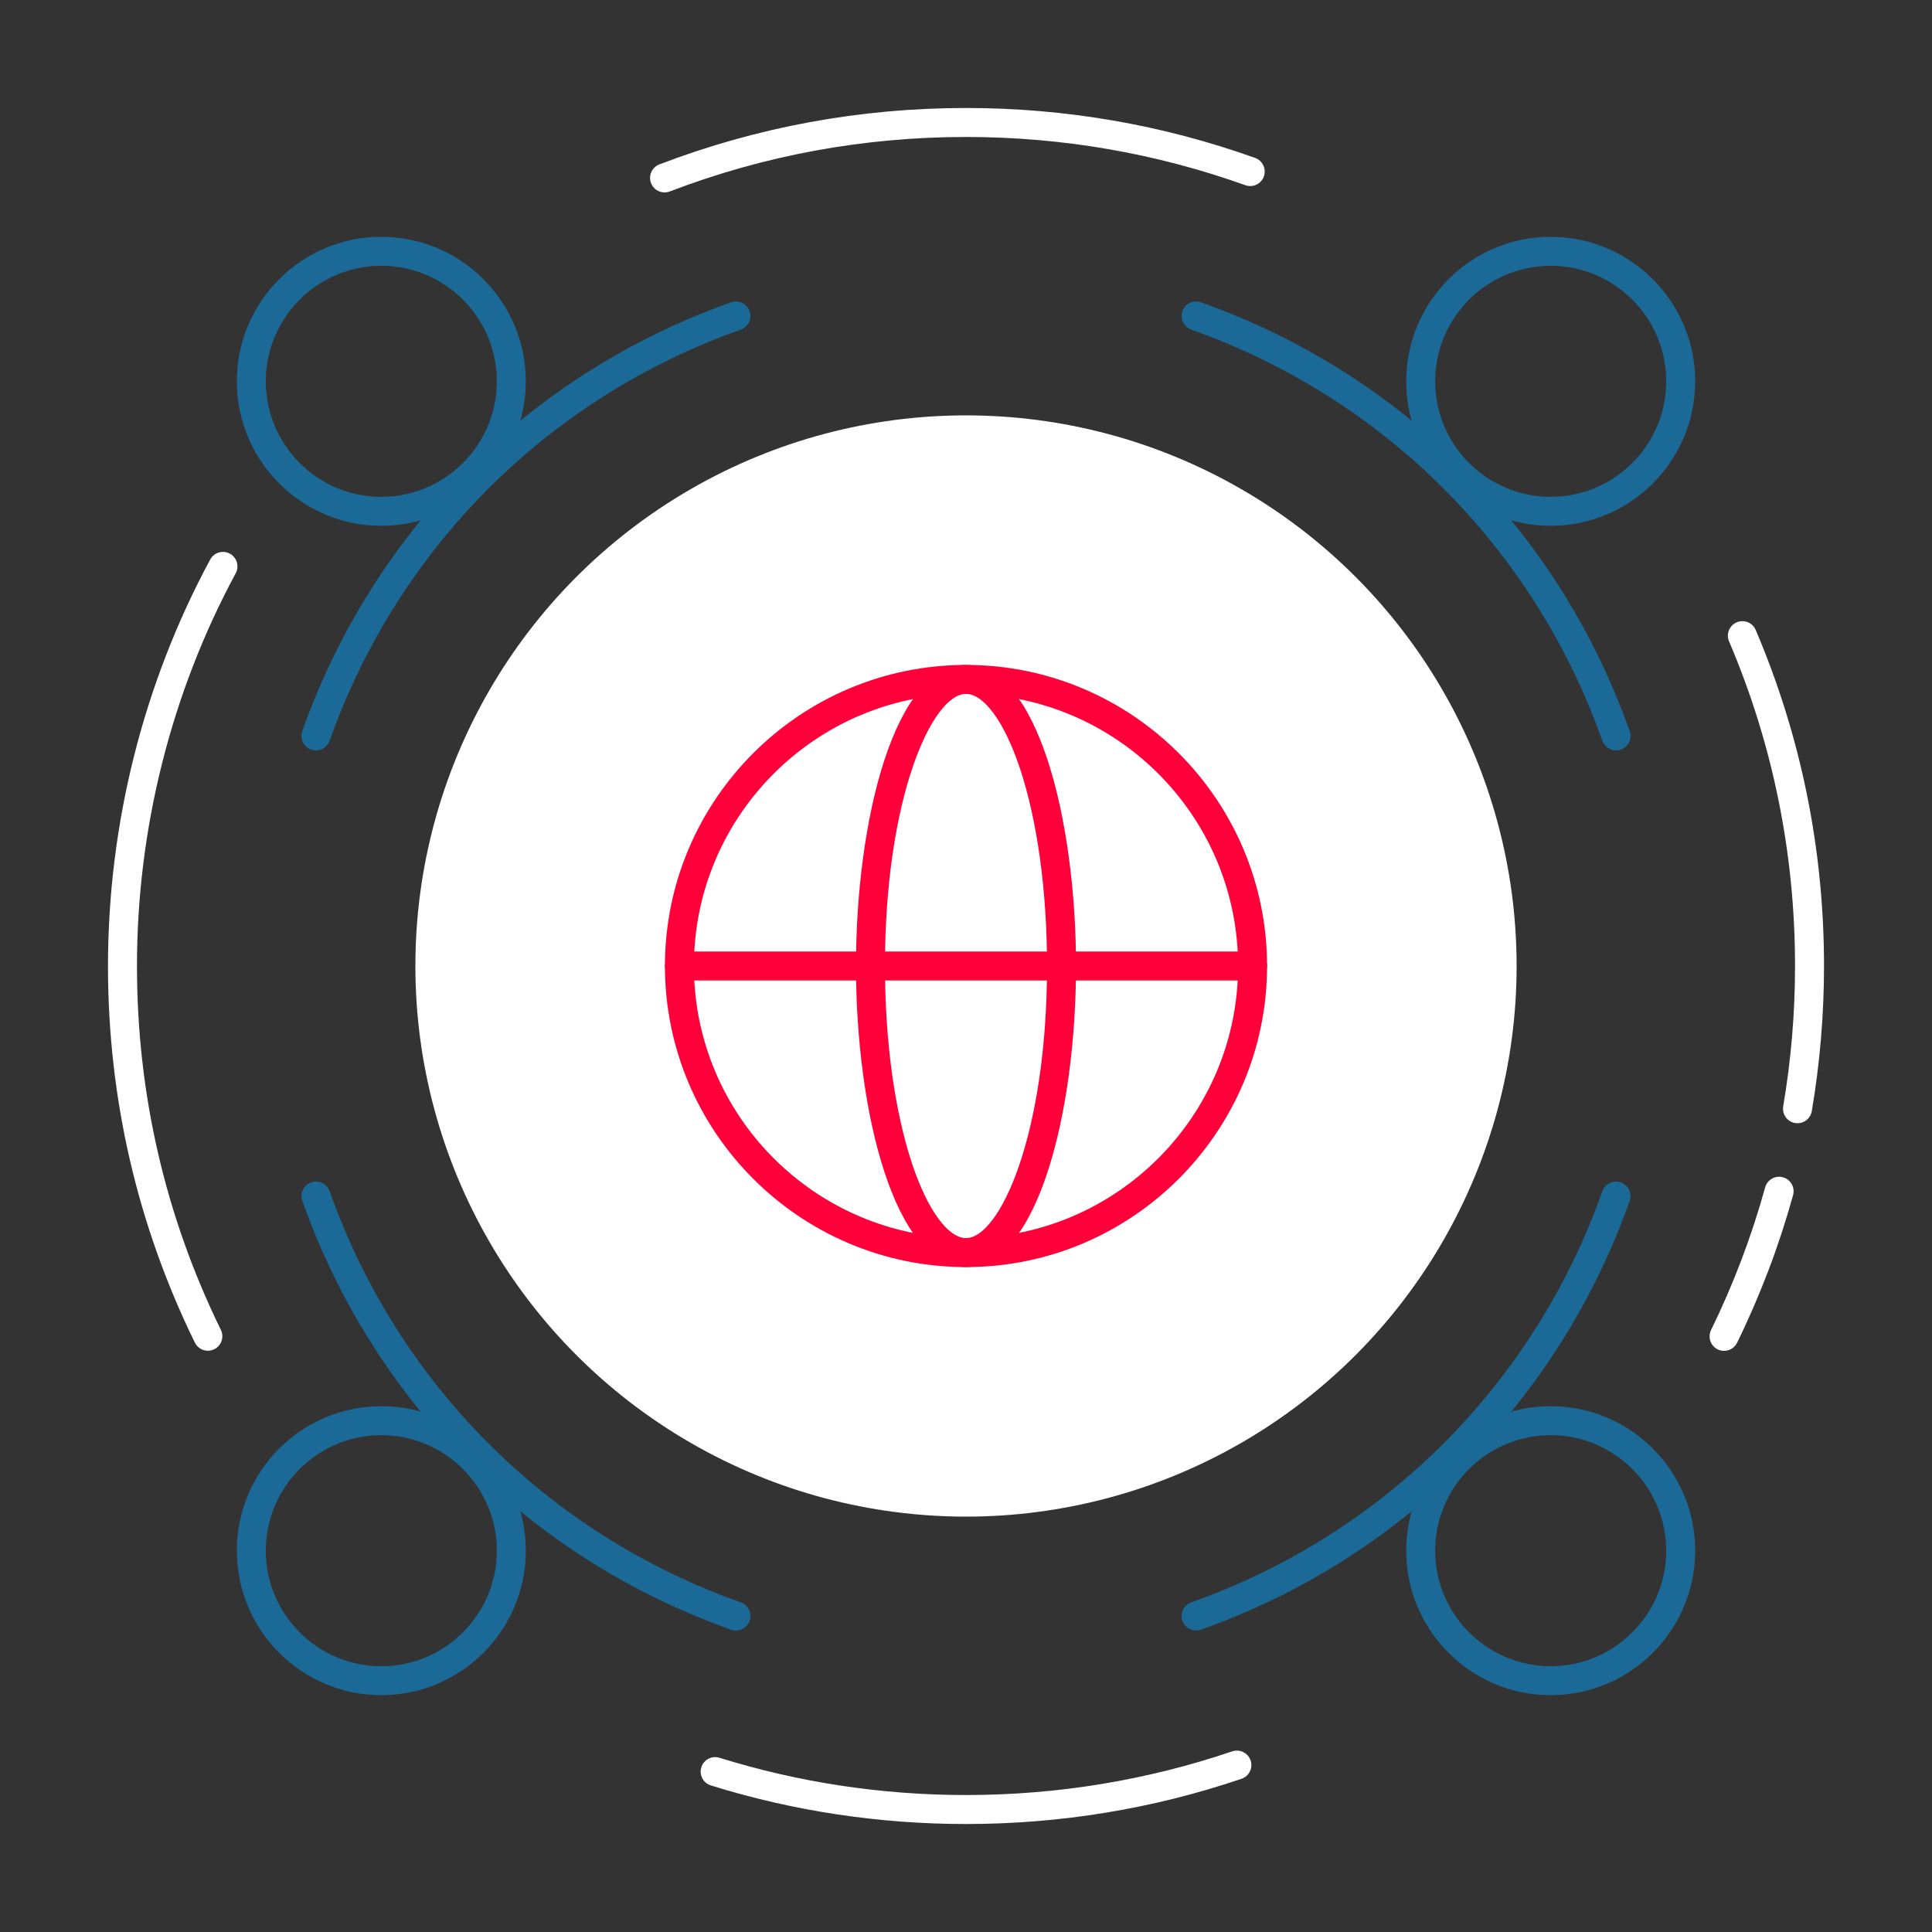 <?xml version="1.0" encoding="UTF-8"?><svg id="Ebene_1" xmlns="http://www.w3.org/2000/svg" viewBox="0 0 200 200"><rect x="0" y="0" width="200" height="200" fill="#333333" stroke="none"/><defs><style>.cls-1{fill:#1b6996;}.cls-1,.cls-2,.cls-3{stroke-width:0px;}.cls-2{fill:#fff;}.cls-3{fill:#ff003a;}</style></defs><circle class="cls-2" cx="100" cy="100" r="57"/><path class="cls-2" d="m21.519,139.827c-.555,0-1.088-.309-1.348-.841-5.966-12.194-8.992-25.311-8.992-38.986,0-14.685,3.659-29.236,10.581-42.078.393-.729,1.303-1.001,2.032-.609.729.393,1.001,1.303.608,2.032-6.687,12.407-10.221,26.465-10.221,40.655,0,13.215,2.922,25.888,8.686,37.668.364.744.056,1.643-.688,2.007-.212.104-.437.152-.658.152Z"/><path class="cls-2" d="m100,188.821c-9.004,0-17.891-1.344-26.412-3.993-.791-.246-1.233-1.087-.987-1.878.246-.79,1.086-1.231,1.877-.987,8.233,2.561,16.82,3.858,25.521,3.858,9.435,0,18.707-1.521,27.561-4.521.785-.263,1.637.155,1.902.939.266.784-.154,1.636-.939,1.902-9.164,3.105-18.761,4.68-28.523,4.68Z"/><path class="cls-2" d="m178.475,139.84c-.222,0-.446-.049-.658-.152-.744-.364-1.052-1.263-.688-2.007,2.314-4.729,4.198-9.695,5.598-14.761.22-.799,1.047-1.269,1.846-1.046.798.221,1.267,1.047,1.046,1.845-1.45,5.244-3.4,10.385-5.795,15.28-.26.532-.793.841-1.348.841Z"/><path class="cls-2" d="m186.078,116.277c-.084,0-.168-.007-.254-.021-.817-.139-1.366-.914-1.227-1.73.812-4.764,1.224-9.651,1.224-14.525,0-11.664-2.298-22.972-6.83-33.609-.325-.762.03-1.643.792-1.968.762-.325,1.644.03,1.968.792,4.691,11.011,7.07,22.715,7.07,34.785,0,5.043-.426,10.1-1.267,15.029-.125.731-.759,1.248-1.477,1.248Z"/><path class="cls-2" d="m68.795,19.92c-.604,0-1.173-.367-1.401-.964-.296-.773.091-1.641.865-1.937,10.124-3.875,20.804-5.84,31.741-5.84,10.274,0,20.342,1.739,29.927,5.168.78.279,1.186,1.137.907,1.917-.279.78-1.138,1.186-1.917.907-9.259-3.312-18.988-4.992-28.916-4.992-10.57,0-20.888,1.898-30.669,5.642-.176.067-.357.1-.536.1Z"/><path class="cls-3" d="m100,131.167c-17.185,0-31.166-13.981-31.166-31.167s13.981-31.166,31.166-31.166,31.166,13.981,31.166,31.166-13.981,31.167-31.166,31.167Zm0-59.334c-15.531,0-28.166,12.635-28.166,28.166s12.635,28.167,28.166,28.167,28.166-12.636,28.166-28.167-12.635-28.166-28.166-28.166Z"/><path class="cls-3" d="m100,131.167c-7.397,0-11.389-16.058-11.389-31.167s3.991-31.166,11.389-31.166,11.389,16.058,11.389,31.166-3.991,31.167-11.389,31.167Zm0-59.334c-3.503,0-8.389,10.715-8.389,28.166,0,7.768,1.001,15.049,2.819,20.504,1.576,4.727,3.709,7.663,5.569,7.663,3.503,0,8.389-10.716,8.389-28.167,0-7.767-1.001-15.049-2.819-20.503-1.576-4.727-3.709-7.664-5.569-7.664Z"/><path class="cls-3" d="m129.667,101.5h-59.333c-.829,0-1.5-.671-1.5-1.5s.671-1.5,1.5-1.5h59.333c.829,0,1.5.671,1.5,1.5s-.671,1.5-1.5,1.5Z"/><path class="cls-1" d="m39.474,54.432c-8.248,0-14.959-6.71-14.959-14.958s6.71-14.959,14.959-14.959,14.958,6.71,14.958,14.959-6.71,14.958-14.958,14.958Zm0-26.916c-6.594,0-11.959,5.365-11.959,11.959s5.365,11.958,11.959,11.958,11.958-5.364,11.958-11.958-5.364-11.959-11.958-11.959Z"/><path class="cls-1" d="m160.526,175.484c-8.248,0-14.958-6.71-14.958-14.958s6.71-14.958,14.958-14.958,14.959,6.71,14.959,14.958-6.71,14.958-14.959,14.958Zm0-26.916c-6.594,0-11.958,5.364-11.958,11.958s5.364,11.958,11.958,11.958,11.959-5.364,11.959-11.958-5.365-11.958-11.959-11.958Z"/><path class="cls-1" d="m160.526,54.432c-8.248,0-14.958-6.71-14.958-14.958s6.71-14.959,14.958-14.959,14.959,6.71,14.959,14.959-6.71,14.958-14.959,14.958Zm0-26.916c-6.594,0-11.958,5.365-11.958,11.959s5.364,11.958,11.958,11.958,11.959-5.364,11.959-11.958-5.365-11.959-11.959-11.959Z"/><path class="cls-1" d="m39.474,175.484c-8.248,0-14.959-6.71-14.959-14.958s6.71-14.958,14.959-14.958,14.958,6.71,14.958,14.958-6.71,14.958-14.958,14.958Zm0-26.916c-6.594,0-11.959,5.364-11.959,11.958s5.365,11.958,11.959,11.958,11.958-5.364,11.958-11.958-5.364-11.958-11.958-11.958Z"/><path class="cls-1" d="m167.291,77.685c-.618,0-1.196-.384-1.414-1-7.079-19.97-22.592-35.483-42.562-42.562-.781-.276-1.189-1.134-.913-1.915.276-.782,1.135-1.192,1.915-.913,20.827,7.382,37.005,23.561,44.387,44.387.277.781-.132,1.638-.913,1.915-.166.059-.334.087-.501.087Z"/><path class="cls-1" d="m32.709,77.685c-.167,0-.335-.028-.501-.087-.781-.276-1.189-1.134-.913-1.915,7.382-20.827,23.561-37.005,44.387-44.387.781-.278,1.638.132,1.915.913.277.781-.132,1.638-.913,1.915-19.97,7.079-35.483,22.592-42.562,42.562-.218.615-.796 1-1.414 1Z"/><path class="cls-1" d="m76.184,168.79c-.167,0-.335-.027-.501-.086-20.827-7.382-37.005-23.561-44.387-44.388-.277-.78.132-1.638.913-1.915.78-.275,1.639.132,1.915.913,7.079,19.971,22.592,35.483,42.562,42.562.781.277,1.189,1.135.913,1.915-.218.615-.797.999-1.414.999Z"/><path class="cls-1" d="m123.816,168.79c-.618,0-1.196-.384-1.414-.999-.276-.78.132-1.638.913-1.915,19.97-7.078,35.483-22.591,42.562-42.562.276-.781,1.136-1.189,1.915-.913.781.277,1.189,1.135.913,1.915-7.382,20.827-23.561,37.006-44.387,44.388-.166.059-.334.086-.501.086Z"/></svg>